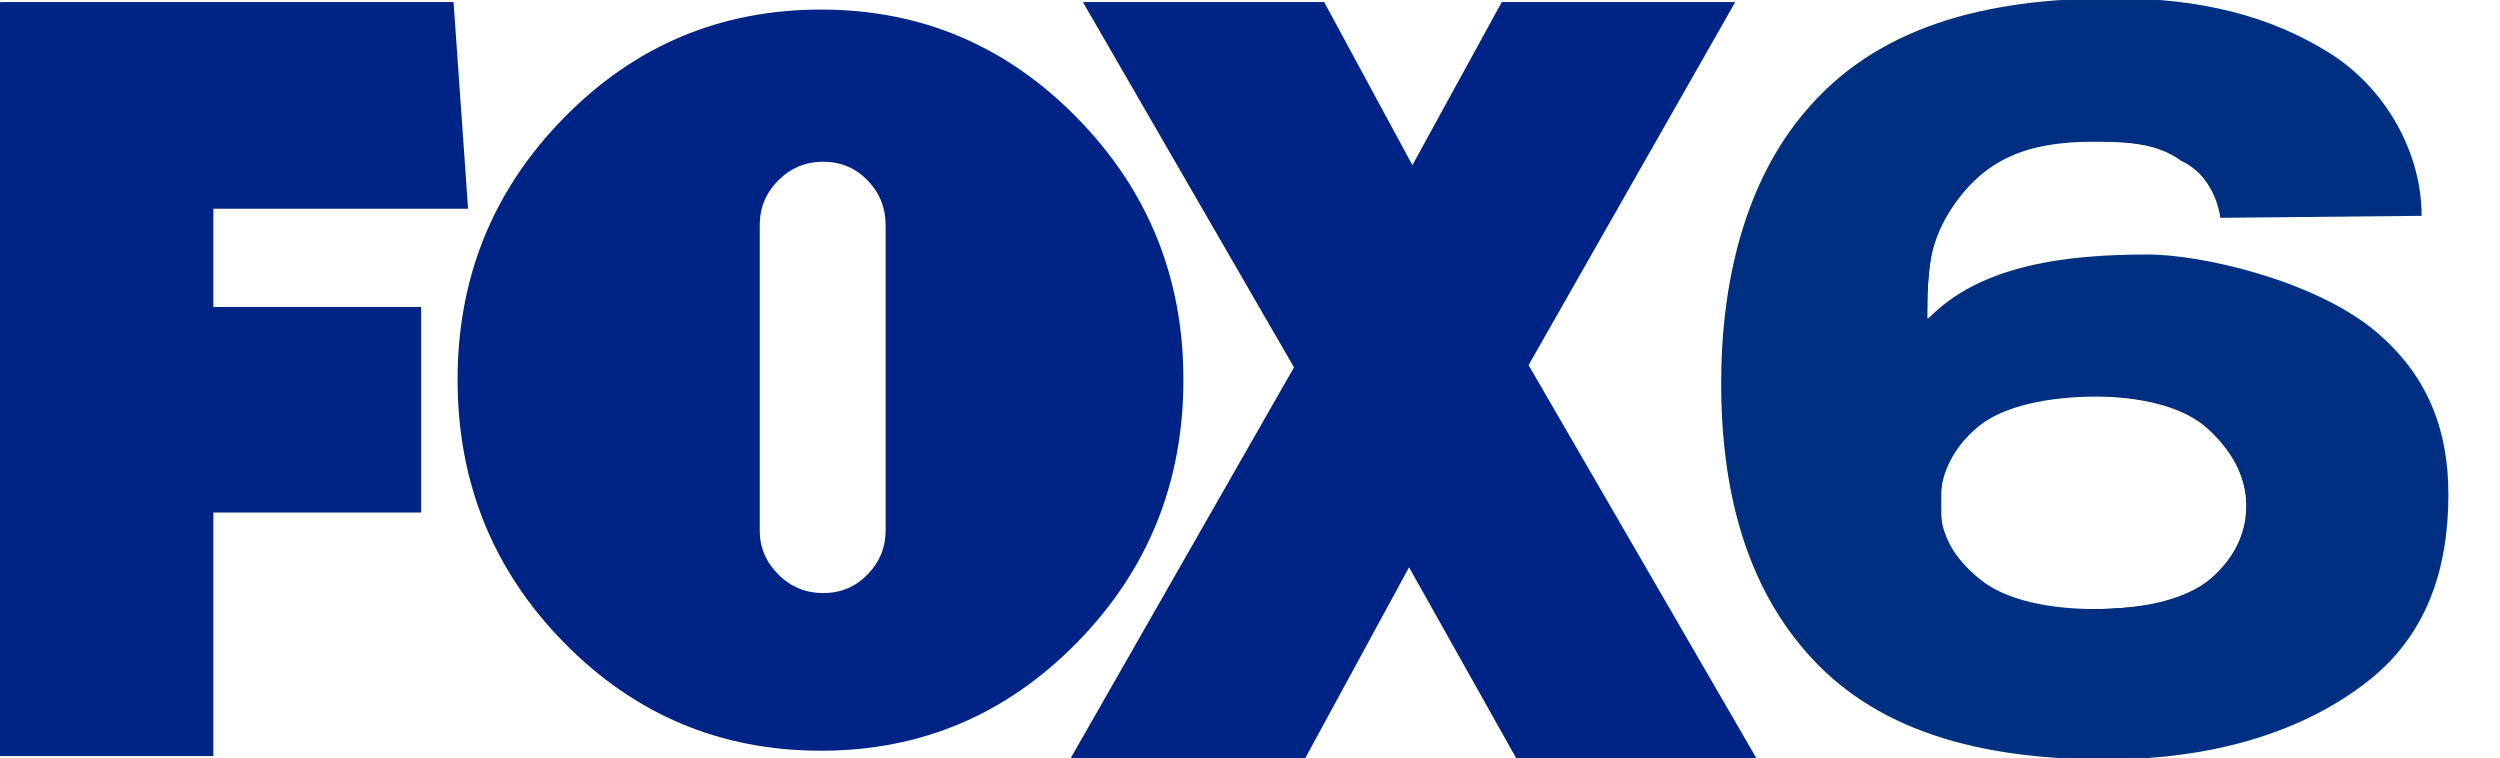 <?xml version="1.0" encoding="UTF-8" standalone="no"?>
<!-- Generator: Adobe Illustrator 16.0.0, SVG Export Plug-In . SVG Version: 6.00 Build 0)  -->

<svg
   xmlns:dc="http://purl.org/dc/elements/1.1/"
   xmlns:cc="http://creativecommons.org/ns#"
   xmlns:rdf="http://www.w3.org/1999/02/22-rdf-syntax-ns#"
   xmlns:svg="http://www.w3.org/2000/svg"
   xmlns="http://www.w3.org/2000/svg"
   xmlns:sodipodi="http://sodipodi.sourceforge.net/DTD/sodipodi-0.dtd"
   xmlns:inkscape="http://www.inkscape.org/namespaces/inkscape"
   version="1.1"
   id="Layer_1"
   x="0px"
   y="0px"
   width="2929.103"
   height="888.155"
   viewBox="0 0 2929.103 888.155"
   enable-background="new 0 0 566.929 243.378"
   xml:space="preserve"
   inkscape:version="0.92.4 (5da689c313, 2019-01-14)"
   sodipodi:docname="FOX6 Brusnova.svg"><defs
   id="defs6361" /><sodipodi:namedview
   pagecolor="#ffffff"
   bordercolor="#666666"
   borderopacity="1"
   objecttolerance="10"
   gridtolerance="10"
   guidetolerance="10"
   inkscape:pageopacity="0"
   inkscape:pageshadow="2"
   inkscape:window-width="1366"
   inkscape:window-height="705"
   id="namedview6359"
   showgrid="false"
   inkscape:zoom="0.40574868"
   inkscape:cx="1453.1581"
   inkscape:cy="628.36237"
   inkscape:window-x="-8"
   inkscape:window-y="-8"
   inkscape:window-maximized="1"
   inkscape:current-layer="Layer_1"
   scale-x="1" />
<g
   id="g6349"
   transform="matrix(3.63,0,0,3.63,0,2.4)"
   style="fill:#002486;fill-opacity:1">
	<g
   id="g6351"
   style="fill:#002486;fill-opacity:1">
		<path
   d="m 68.868,66.704 v 31.729 h 67.064 v 66.345 H 68.868 v 78.6 H 0 V 0.36 C 0,0.125 0.119,0 0.36,0 h 146.028 l 4.688,66.704 z"
   id="path6353"
   inkscape:connector-curvature="0"
   style="fill:#002486;fill-opacity:1" />
		<path
   d="m 347.686,37.411 c 22.847,23.321 34.277,51.473 34.277,84.45 0,33.216 -11.431,61.483 -34.277,84.807 -22.851,23.32 -50.411,34.98 -82.682,34.98 -32.508,0 -60.191,-11.66 -83.037,-34.98 -22.852,-23.323 -34.275,-51.591 -34.275,-84.807 0,-32.978 11.423,-61.129 34.275,-84.45 22.846,-23.321 50.529,-34.982 83.037,-34.982 32.27,0 59.831,11.661 82.682,34.982 z m -102.47,133.212 c 0,5.423 1.999,10.132 6.007,14.135 4.002,4.008 8.834,6.008 14.487,6.008 5.654,0 10.424,-2 14.311,-6.008 3.888,-4.003 5.831,-8.712 5.831,-14.135 V 72.039 c 0,-5.653 -1.943,-10.479 -5.831,-14.487 -3.886,-4.002 -8.656,-6.007 -14.311,-6.007 -5.653,0 -10.484,2.005 -14.487,6.007 -4.009,4.008 -6.007,8.834 -6.007,14.487 z"
   id="path6355"
   inkscape:connector-curvature="0"
   style="fill:#002486;fill-opacity:1" />
		<path
   d="m 489.407,244.102 -34.612,-61.658 -33.532,61.658 H 345.545 L 417.658,117.904 349.511,0 h 77.882 L 455.878,52.642 484.722,0 h 75.356 l -66.704,117.182 73.555,126.919 h -77.522 z"
   id="path6357"
   inkscape:connector-curvature="0"
   style="fill:#002486;fill-opacity:1" />
	</g>
</g>
<path
   sodipodi:nodetypes="ccscssccccccccccccccccsccscc"
   inkscape:connector-curvature="0"
   id="path3081"
   d="m 2476.722,-2.062 c -153.902,8.787e-4 -278.809,34.599 -361.307,132.322 -70.28,82.135 -98.835,198.064 -98.835,318.797 0,127.3 29.877,229.382 91.207,304.925 75.862,94.466 194.808,135.838 359.897,135.838 124.986,-7e-5 231.119,-32.026 307.508,-92.394 67.017,-52.961 93.469,-128.739 93.47,-218.268 0,-78.024 -25.997,-141.584 -86.236,-191.687 -71.37,-59.125 -203.034,-89.3 -265.794,-89.3 -93.301,4.4e-4 -196.298,11.377 -257.661,75.44 l -0.782,-0.445 c 1.02,-39.989 -2.832,-79.466 26.166,-125.459 40.16,-63.236 93.245,-81.687 169.074,-81.688 40.125,7.6e-4 73.469,1.765 101.921,22.292 19.909,9.465 39.585,28.367 46.245,66.903 l 235.689,-2.324 C 2837.494,180.475 2796.303,103.36 2727.726,61.064 2659.146,18.769 2579.334,-2.061 2476.722,-2.062 Z M 2455.593,464.681 c 52.104,3.7e-4 102.809,11.427 131.859,38.264 26.051,24.201 44.305,53.957 44.305,89.3 -4e-4,33.367 -14.188,62.02 -42.258,86.221 -31.037,26.178 -85.808,35.138 -133.907,35.138 -51.127,1.5e-4 -105.038,-9.071 -137.083,-35.908 -30.058,-24.201 -45.388,-52.965 -45.388,-86.991 -4e-4,-35.982 15.052,-66.299 44.606,-90.84 29.553,-24.54 83.742,-35.184 137.865,-35.185 z"
   style="font-style:normal;font-weight:normal;font-size:90px;font-family:HelveticaNeue;text-align:start;text-anchor:start;fill:#003380;fill-opacity:1;stroke-width:3.618" /><path
   style="fill:#002e80;stroke-width:2.465;fill-opacity:1"
   d="m 2422.351,887.185 c -165.976,-8.145 -276.675,-65.073 -342.826,-176.3 -54.445,-91.545 -74.898,-231.183 -53.75,-366.965 16.198,-104.004 61.442,-193.49 125.472,-248.168 60.584,-51.734 137.243,-81.432 237.832,-92.134 38.486,-4.095 124.202,-4.683 156.501,-1.074 91.494,10.224 173.454,44.17 221.397,91.699 38.512,38.18 63.467,89.182 67.359,137.664 l 1.501,18.696 -67.278,1.636 c -37.003,0.9 -89.834,1.636 -117.402,1.636 h -50.123 v -5.83 c 0,-10.618 -16.847,-40.347 -27.875,-49.19 -29.533,-23.681 -52.213,-31.123 -100.566,-32.999 -56.877,-2.206 -95.034,4.312 -128.226,21.904 -34.605,18.341 -67.053,59.341 -79.632,100.62 -3.894,12.778 -9.477,80.237 -6.995,84.512 0.622,1.071 5.24,-1.764 10.263,-6.302 37.236,-33.64 91.842,-54.527 165.746,-63.398 34.914,-4.191 108.26,-3.637 136.463,1.03 70.029,11.589 143.744,38.322 191.02,69.274 40.065,26.231 75.287,70.065 90.792,112.992 23.777,65.827 19.338,159.657 -10.638,224.867 -24.171,52.581 -68.052,94.087 -134.105,126.848 -76.465,37.925 -172.782,54.482 -284.929,48.979 z M 2525.863,707.423 c 32.276,-7.177 59.31,-21.257 75.8,-39.479 33.896,-37.456 40.139,-82.977 17.333,-126.378 -11.217,-21.347 -34.045,-44.816 -53.717,-55.227 -56.224,-29.756 -167.158,-29.931 -227.228,-0.358 -22.071,10.866 -42.471,31.782 -54.259,55.633 -9.22,18.655 -9.316,19.154 -9.316,48.552 0,27.805 0.46,30.648 7.198,44.49 4.517,9.28 13.795,21.415 24.912,32.584 26.185,26.307 52.874,37.784 104.674,45.013 25.432,3.549 88.965,0.872 114.603,-4.829 z"
   id="path28"
   inkscape:connector-curvature="0" /></svg>